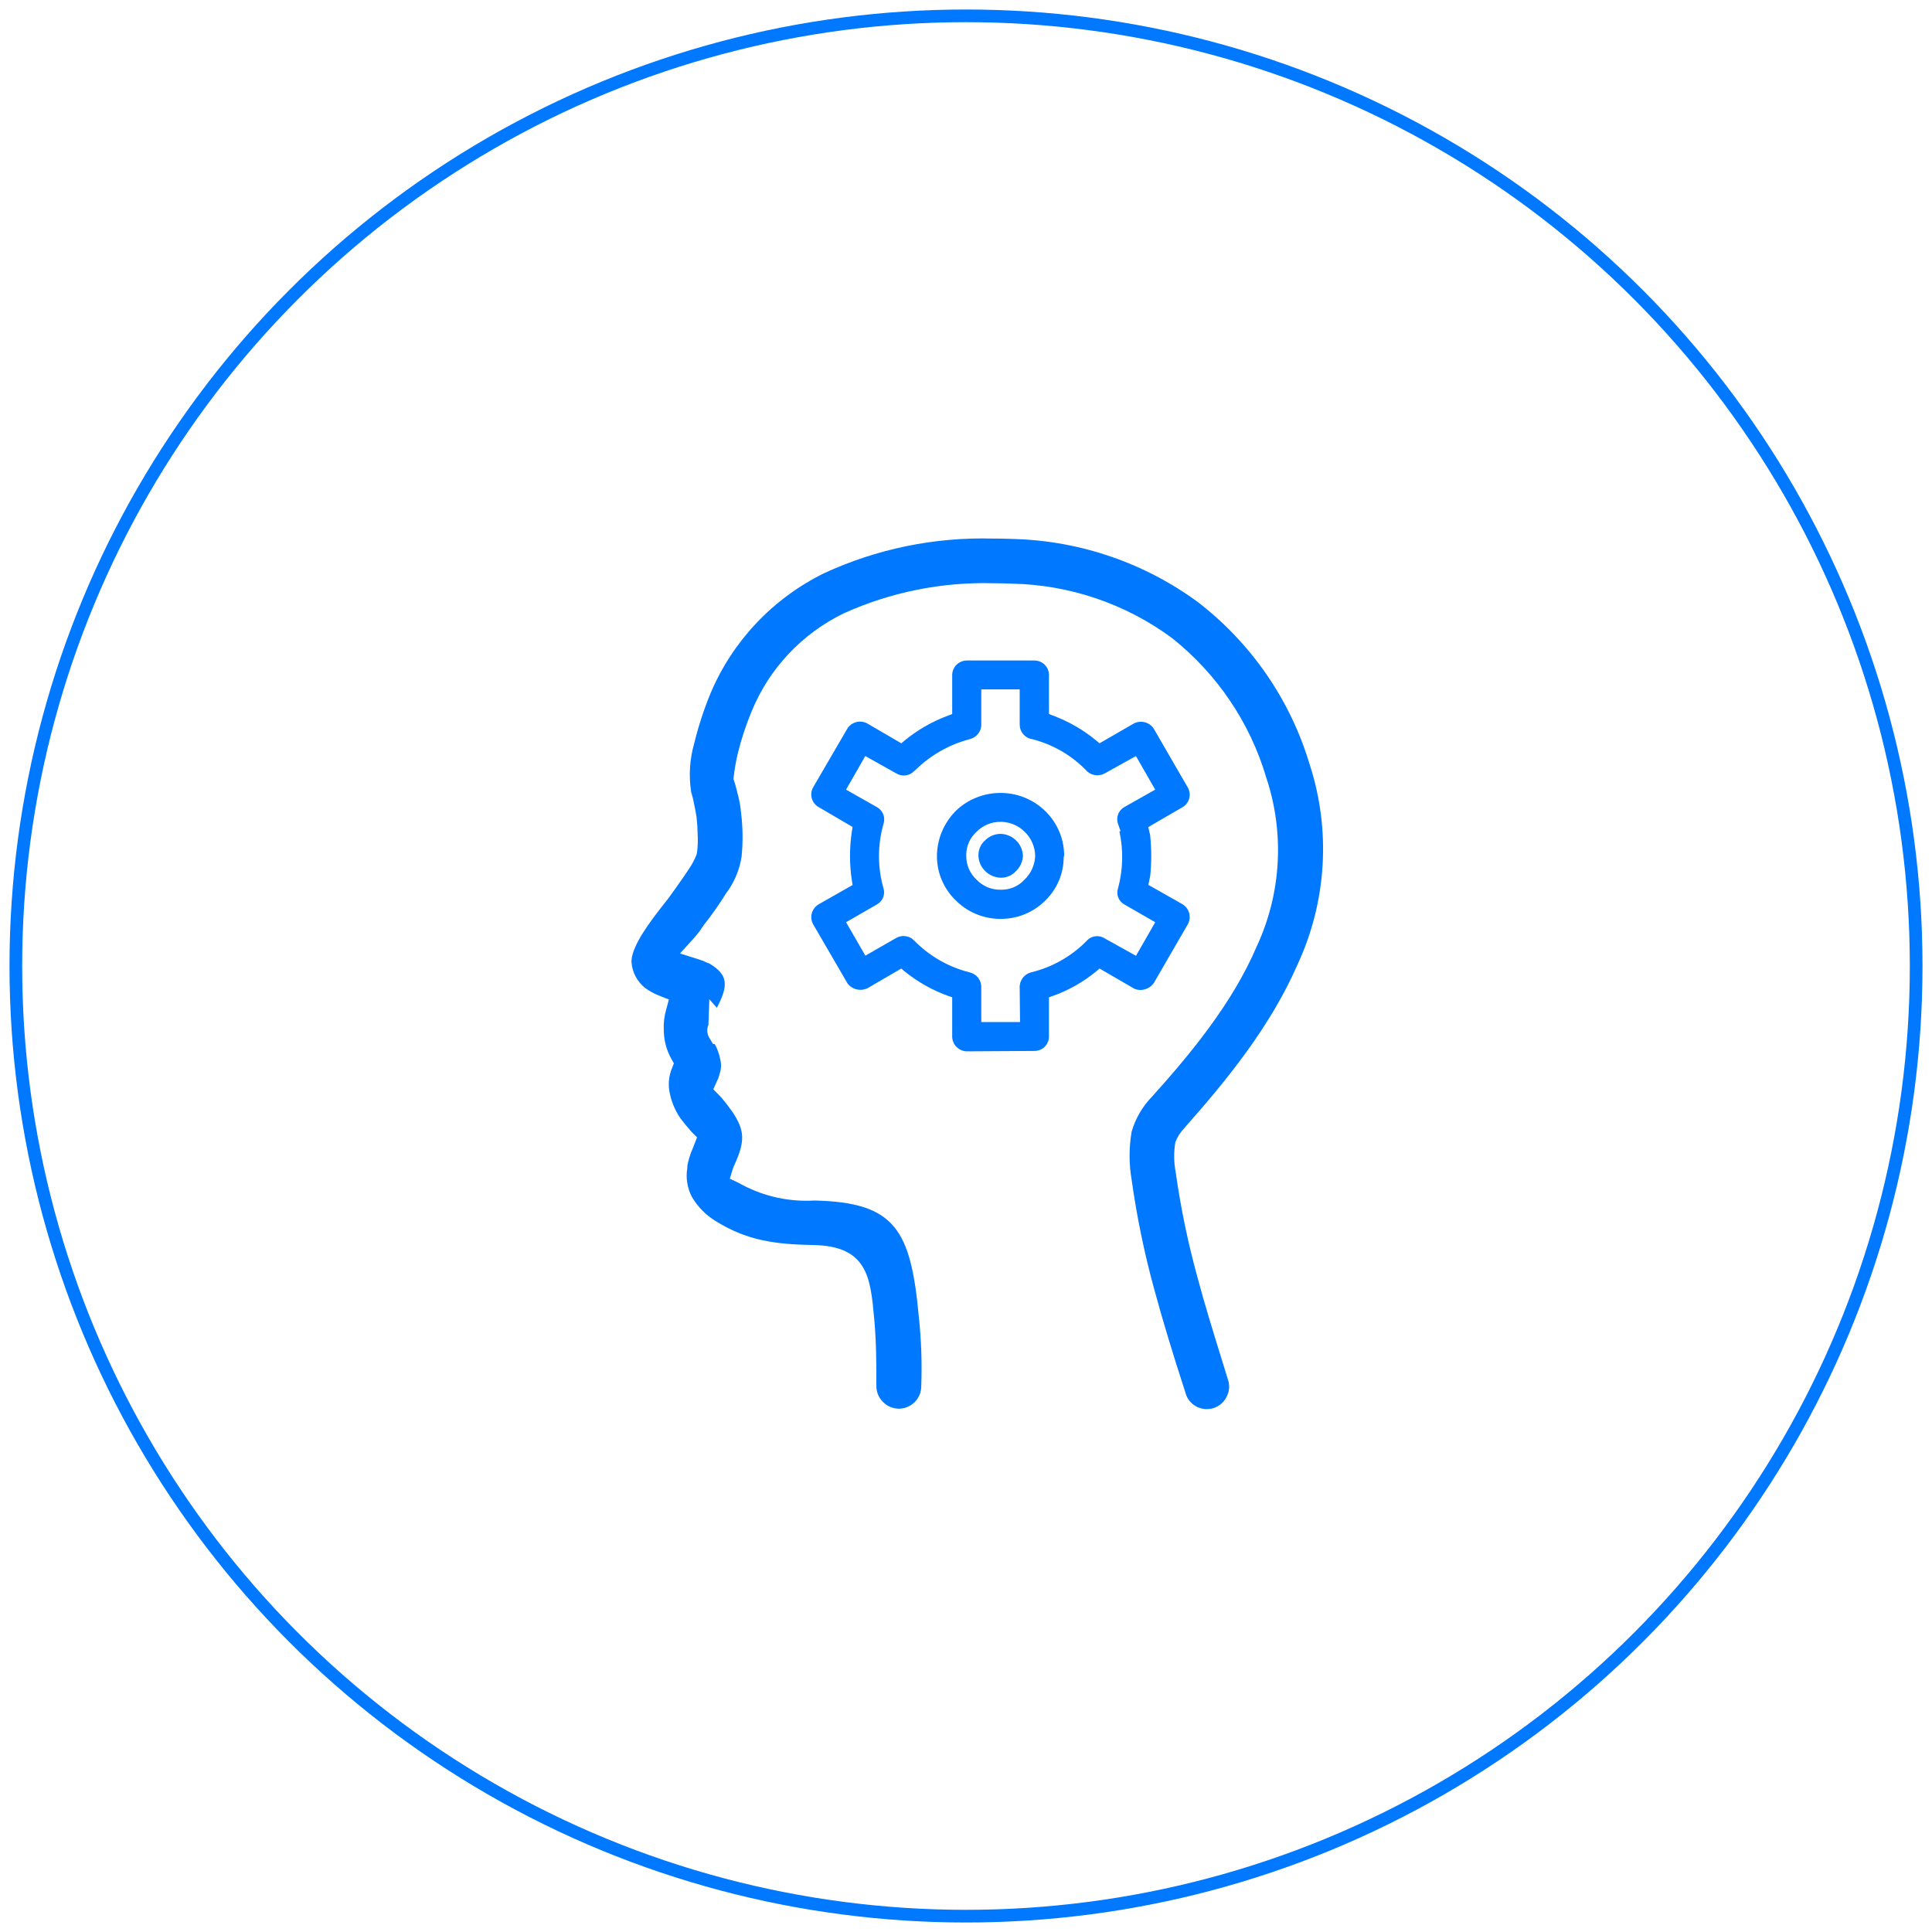 <?xml version="1.0" encoding="UTF-8"?>
<svg width="122px" height="122px" viewBox="0 0 122 122" version="1.1" xmlns="http://www.w3.org/2000/svg" xmlns:xlink="http://www.w3.org/1999/xlink">
    <!-- Generator: Sketch 47 (45396) - http://www.bohemiancoding.com/sketch -->
    <title>进取</title>
    <desc>Created with Sketch.</desc>
    <defs></defs>
    <g id="Page-1" stroke="none" stroke-width="1" fill="none" fill-rule="evenodd">
        <g id="Group-9" transform="translate(1, 1)">
            <circle id="Oval-2-Copy-5" stroke="#0078FF" stroke-width="0.8" cx="60" cy="60" r="60"></circle>
            <g id="形状-7" transform="translate(38, 33)" fill="#0078FF">
                <path d="M36.706,4.068 C33.324,1.562 29.24,0.153 25.016,0.035 C24.582,0.017 24.134,0.009 23.693,0.009 C20.015,-0.091 16.364,0.659 13.031,2.2 C9.795,3.796 7.25,6.492 5.862,9.795 C5.44,10.822 5.096,11.878 4.834,12.956 C4.548,13.955 4.485,15.003 4.647,16.029 L4.679,16.133 C4.742,16.34 4.792,16.549 4.829,16.762 C4.888,17.024 4.936,17.286 4.984,17.591 C5.027,17.954 5.05,18.318 5.055,18.683 C5.077,19.052 5.066,19.423 5.021,19.791 L4.985,19.966 C4.89,20.205 4.776,20.435 4.643,20.656 L4.439,20.97 C4.228,21.293 3.949,21.686 3.671,22.079 C3.517,22.288 3.364,22.506 3.214,22.716 L2.735,23.327 C2.074,24.183 0.971,25.623 0.882,26.601 L0.873,26.706 L0.88,26.775 C0.927,27.39 1.222,27.96 1.699,28.356 L1.731,28.382 C2,28.578 2.292,28.739 2.602,28.862 L3.238,29.115 L3.062,29.77 C2.943,30.184 2.895,30.615 2.917,31.044 C2.918,31.67 3.076,32.285 3.378,32.834 L3.554,33.148 L3.42,33.489 C3.254,33.908 3.197,34.361 3.254,34.807 C3.351,35.458 3.596,36.079 3.97,36.623 C4.008,36.675 4.058,36.737 4.106,36.798 C4.181,36.885 4.259,36.981 4.338,37.086 C4.435,37.19 4.508,37.278 4.576,37.365 C4.603,37.402 4.632,37.437 4.664,37.47 L5.017,37.819 L4.742,38.526 C4.588,38.87 4.476,39.23 4.407,39.6 L4.399,39.775 C4.297,40.393 4.4,41.027 4.692,41.582 C5.072,42.231 5.615,42.772 6.267,43.153 C8.189,44.323 9.896,44.576 12.364,44.62 C15.785,44.681 15.968,46.689 16.199,49.238 L16.214,49.395 C16.34,50.818 16.34,52.145 16.34,53.551 C16.355,54.326 16.989,54.948 17.772,54.956 C18.547,54.94 19.168,54.317 19.174,53.551 C19.229,52.085 19.178,50.618 19.022,49.16 C18.513,43.651 17.536,41.922 12.424,41.809 C10.864,41.9 9.308,41.568 7.924,40.848 L7.916,40.848 L7.669,40.709 L7.084,40.429 L7.273,39.818 C7.307,39.71 7.349,39.605 7.401,39.504 C8.025,38.098 8.079,37.4 7.194,36.134 C6.995,35.85 6.782,35.576 6.555,35.313 L6.532,35.287 C6.5,35.257 6.471,35.225 6.444,35.191 L6.041,34.79 L6.283,34.248 C6.346,34.136 6.391,34.016 6.419,33.89 L6.45,33.786 C6.546,33.498 6.556,33.189 6.481,32.895 C6.427,32.621 6.341,32.354 6.223,32.101 C6.194,32.048 6.162,31.987 6.127,31.926 L6.026,31.926 L5.788,31.533 C5.642,31.283 5.622,30.979 5.735,30.713 L5.792,29.098 L6.268,29.639 C6.99,28.242 7.011,27.57 5.797,26.845 L5.679,26.802 C5.486,26.707 5.285,26.628 5.078,26.566 L3.939,26.208 L4.743,25.326 C4.813,25.248 4.876,25.169 4.939,25.099 C5.005,25.012 5.071,24.933 5.142,24.855 L5.458,24.392 C5.969,23.749 6.441,23.075 6.87,22.375 L6.979,22.236 C7.418,21.594 7.709,20.863 7.828,20.097 C7.924,19.147 7.909,18.189 7.786,17.242 C7.751,16.867 7.683,16.496 7.581,16.133 L7.522,15.898 C7.479,15.723 7.434,15.531 7.373,15.356 L7.319,15.208 L7.331,15.042 C7.391,14.54 7.479,14.041 7.596,13.549 C7.819,12.647 8.111,11.763 8.47,10.904 C9.575,8.212 11.641,6.015 14.276,4.732 C17.237,3.393 20.469,2.742 23.723,2.829 C24.116,2.829 24.507,2.837 24.895,2.855 C28.543,2.927 32.078,4.126 35.003,6.286 C37.853,8.549 39.932,11.624 40.958,15.094 C42.129,18.601 41.914,22.416 40.356,25.771 C38.828,29.351 36.165,32.563 33.761,35.235 C33.148,35.859 32.701,36.624 32.46,37.461 C32.286,38.466 32.286,39.494 32.46,40.499 C32.784,42.814 33.255,45.106 33.872,47.361 C34.41,49.343 35.06,51.499 35.858,53.944 C36.001,54.504 36.483,54.916 37.064,54.974 C37.645,55.033 38.2,54.726 38.455,54.206 C38.63,53.878 38.664,53.493 38.548,53.14 L38.101,51.691 C37.591,50.041 37.063,48.339 36.613,46.645 C36.026,44.513 35.574,42.347 35.261,40.159 L35.249,40.063 C35.122,39.424 35.112,38.767 35.219,38.125 C35.345,37.795 35.537,37.495 35.785,37.243 L35.868,37.138 C38.426,34.257 41.24,30.809 42.943,26.889 C44.785,22.914 45.051,18.399 43.691,14.239 C42.483,10.215 40.042,6.661 36.706,4.068 L36.706,4.068 Z M33.022,28.513 C33.363,28.509 33.68,28.339 33.869,28.059 L36.001,24.375 C36.254,23.932 36.11,23.37 35.674,23.1 L33.515,21.878 L33.634,21.302 C33.718,20.448 33.716,19.588 33.628,18.735 L33.51,18.229 L35.644,16.989 C35.865,16.869 36.027,16.666 36.094,16.426 C36.161,16.185 36.126,15.929 35.997,15.714 L33.84,11.987 C33.559,11.59 33.024,11.463 32.591,11.69 L30.431,12.938 L30.224,12.763 C29.408,12.087 28.481,11.553 27.484,11.183 L27.238,11.087 L27.238,8.634 C27.242,8.39 27.148,8.155 26.975,7.981 C26.802,7.807 26.566,7.709 26.32,7.709 L22.027,7.709 C21.524,7.727 21.126,8.136 21.128,8.634 L21.128,11.087 L20.88,11.183 C19.878,11.554 18.946,12.088 18.122,12.763 L17.915,12.938 L15.744,11.672 C15.302,11.445 14.757,11.598 14.501,12.021 L12.35,15.714 C12.226,15.93 12.195,16.186 12.265,16.424 C12.335,16.663 12.499,16.863 12.72,16.98 L14.838,18.22 L14.797,18.473 C14.635,19.517 14.635,20.58 14.797,21.625 L14.838,21.887 L12.72,23.091 C12.499,23.213 12.336,23.417 12.267,23.657 C12.198,23.898 12.229,24.156 12.353,24.375 L14.516,28.094 C14.808,28.487 15.344,28.616 15.787,28.399 L17.912,27.16 L18.118,27.334 C18.941,28.002 19.871,28.527 20.87,28.888 L21.128,28.975 L21.128,31.429 C21.116,31.943 21.524,32.371 22.043,32.389 L26.32,32.363 C26.568,32.365 26.807,32.266 26.981,32.09 C27.154,31.913 27.247,31.675 27.238,31.429 L27.238,28.975 L27.493,28.888 C28.489,28.531 29.415,28.005 30.229,27.334 L30.434,27.16 L32.629,28.434 C32.752,28.488 32.885,28.515 33.019,28.513 L33.022,28.513 Z M29.653,25.379 C28.688,26.376 27.454,27.079 26.097,27.404 C25.66,27.526 25.366,27.932 25.391,28.382 L25.413,30.538 L22.964,30.538 L22.964,28.303 C22.958,27.887 22.675,27.524 22.269,27.413 L22.201,27.395 C20.876,27.057 19.671,26.362 18.721,25.387 C18.426,25.083 17.959,25.018 17.591,25.23 L15.645,26.348 L14.426,24.235 L16.367,23.117 C16.726,22.924 16.904,22.513 16.797,22.122 C16.408,20.776 16.408,19.348 16.797,18.002 C16.919,17.604 16.746,17.176 16.381,16.971 L14.425,15.863 L15.641,13.741 L17.588,14.833 C17.944,15.056 18.409,15.006 18.707,14.71 L18.837,14.597 C19.789,13.667 20.972,13.002 22.266,12.667 C22.698,12.55 22.989,12.15 22.964,11.707 L22.964,9.533 L25.391,9.533 L25.391,11.76 C25.392,12.179 25.675,12.547 26.084,12.659 L26.153,12.667 C27.496,13.005 28.713,13.717 29.659,14.719 C29.963,14.983 30.401,15.032 30.756,14.841 L32.731,13.741 L33.948,15.863 L32,16.963 C31.64,17.167 31.468,17.59 31.585,17.984 L31.761,18.49 L31.687,18.49 C31.948,19.685 31.918,20.924 31.599,22.105 C31.47,22.496 31.642,22.922 32.007,23.117 L33.949,24.235 L32.734,26.356 L30.773,25.265 C30.419,25.028 29.945,25.076 29.647,25.379 L29.653,25.379 Z M24.265,16.072 L24.168,16.072 C23.116,16.072 22.106,16.479 21.354,17.207 C20.62,17.946 20.196,18.931 20.166,19.966 L20.166,20.062 C20.163,21.113 20.591,22.121 21.352,22.856 C22.077,23.584 23.061,24.003 24.094,24.025 L24.168,24.025 C25.235,24.036 26.26,23.617 27.009,22.864 C27.743,22.15 28.16,21.177 28.167,20.158 L28.198,20.001 C28.176,17.855 26.434,16.115 24.265,16.072 Z M25.687,21.555 C25.299,21.975 24.743,22.205 24.168,22.183 L24.152,22.183 C23.588,22.186 23.049,21.955 22.665,21.546 C22.25,21.162 22.015,20.624 22.016,20.062 L22.016,19.975 C22.019,19.414 22.261,18.881 22.684,18.508 C23.075,18.115 23.61,17.895 24.168,17.897 L24.256,17.897 C24.798,17.916 25.313,18.138 25.697,18.517 C26.122,18.921 26.364,19.478 26.367,20.062 C26.344,20.628 26.1,21.163 25.686,21.555 L25.687,21.555 Z M24.206,18.656 C23.834,18.653 23.476,18.798 23.213,19.058 C22.946,19.29 22.791,19.623 22.785,19.975 L22.785,20.062 C22.824,20.794 23.413,21.38 24.152,21.424 L24.168,21.424 C24.532,21.438 24.884,21.295 25.132,21.031 C25.405,20.781 25.571,20.438 25.596,20.071 C25.583,19.309 24.973,18.69 24.205,18.656 L24.206,18.656 Z" id="形状_7"></path>
            </g>
        </g>
    </g>
</svg>